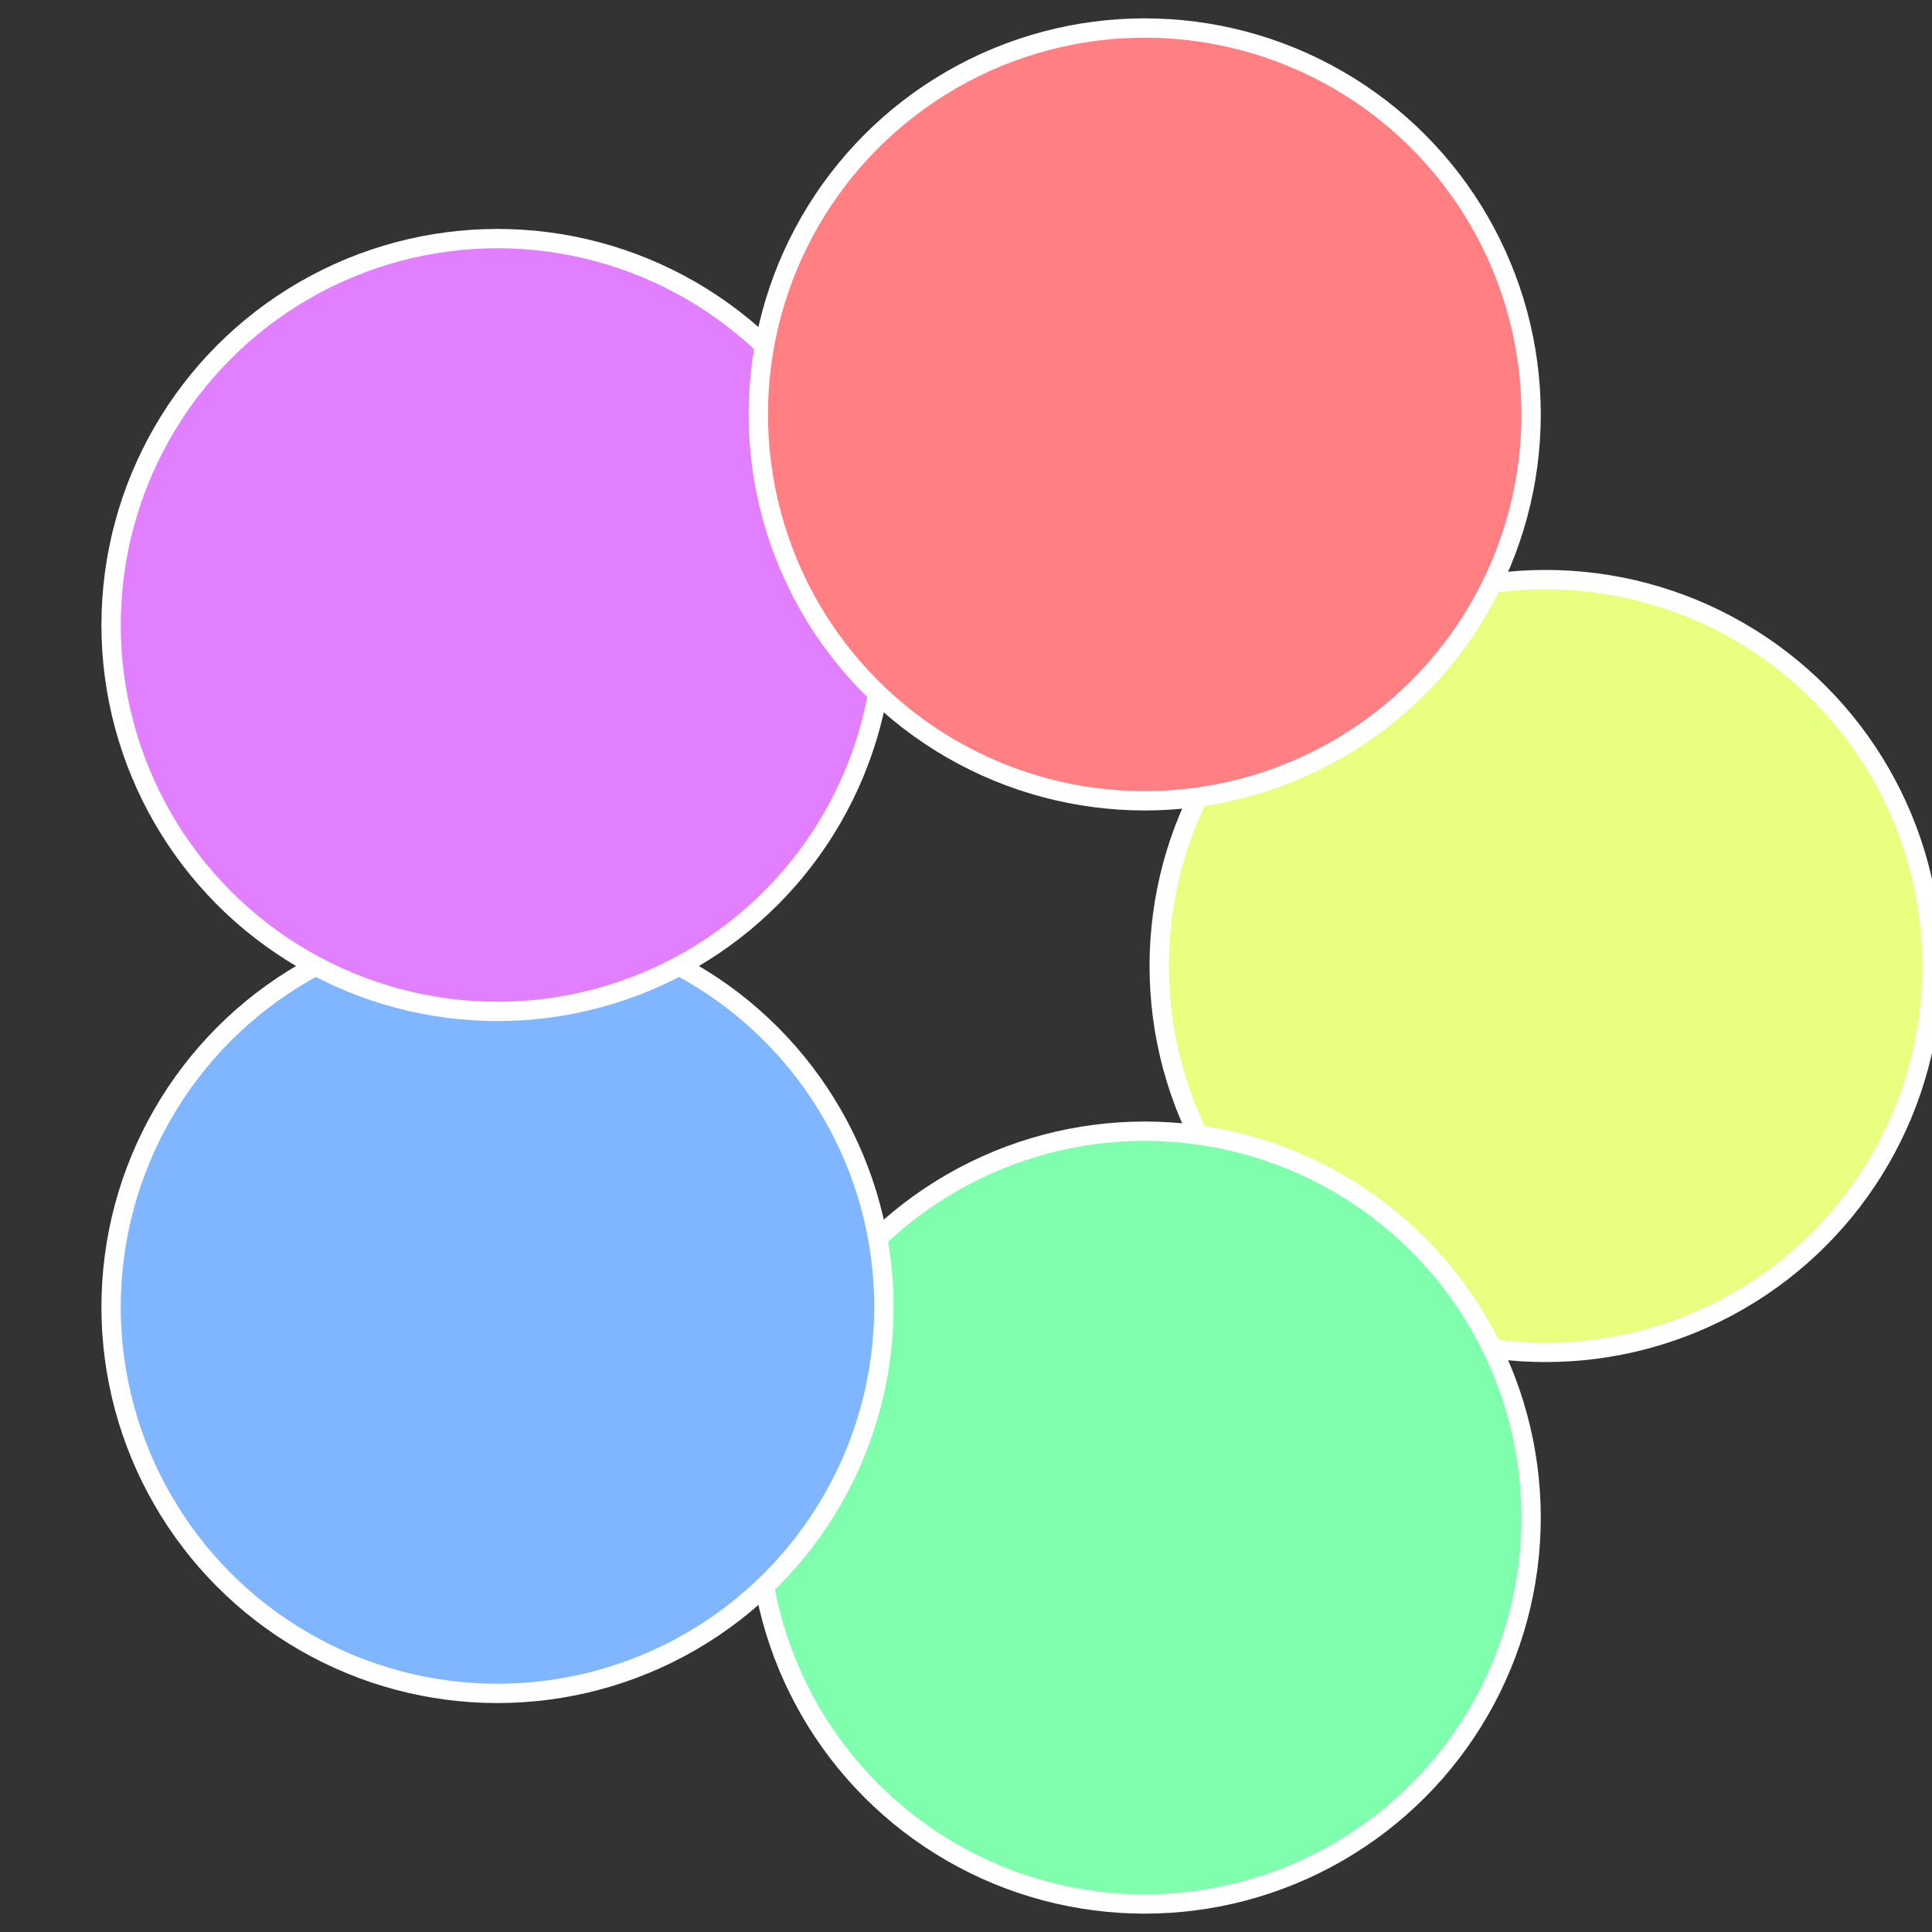 <?xml version="1.0" standalone="no"?>
<svg width="500" height="500" viewBox="-1 -1 2 2" xmlns="http://www.w3.org/2000/svg">
 
                <rect x="-1" y="-1" width="2" height="2" fill="#333333" stroke="none"/>
 
                <circle cx="0.6" cy="0" r="0.4" fill="#e8ff7f" stroke="#fff" stroke-width="1%" />
             
                <circle cx="0.185" cy="0.571" r="0.4" fill="#7fffae" stroke="#fff" stroke-width="1%" />
             
                <circle cx="-0.485" cy="0.353" r="0.4" fill="#7fb6ff" stroke="#fff" stroke-width="1%" />
             
                <circle cx="-0.485" cy="-0.353" r="0.4" fill="#e17fff" stroke="#fff" stroke-width="1%" />
             
                <circle cx="0.185" cy="-0.571" r="0.4" fill="#ff7f83" stroke="#fff" stroke-width="1%" />
            </svg>
